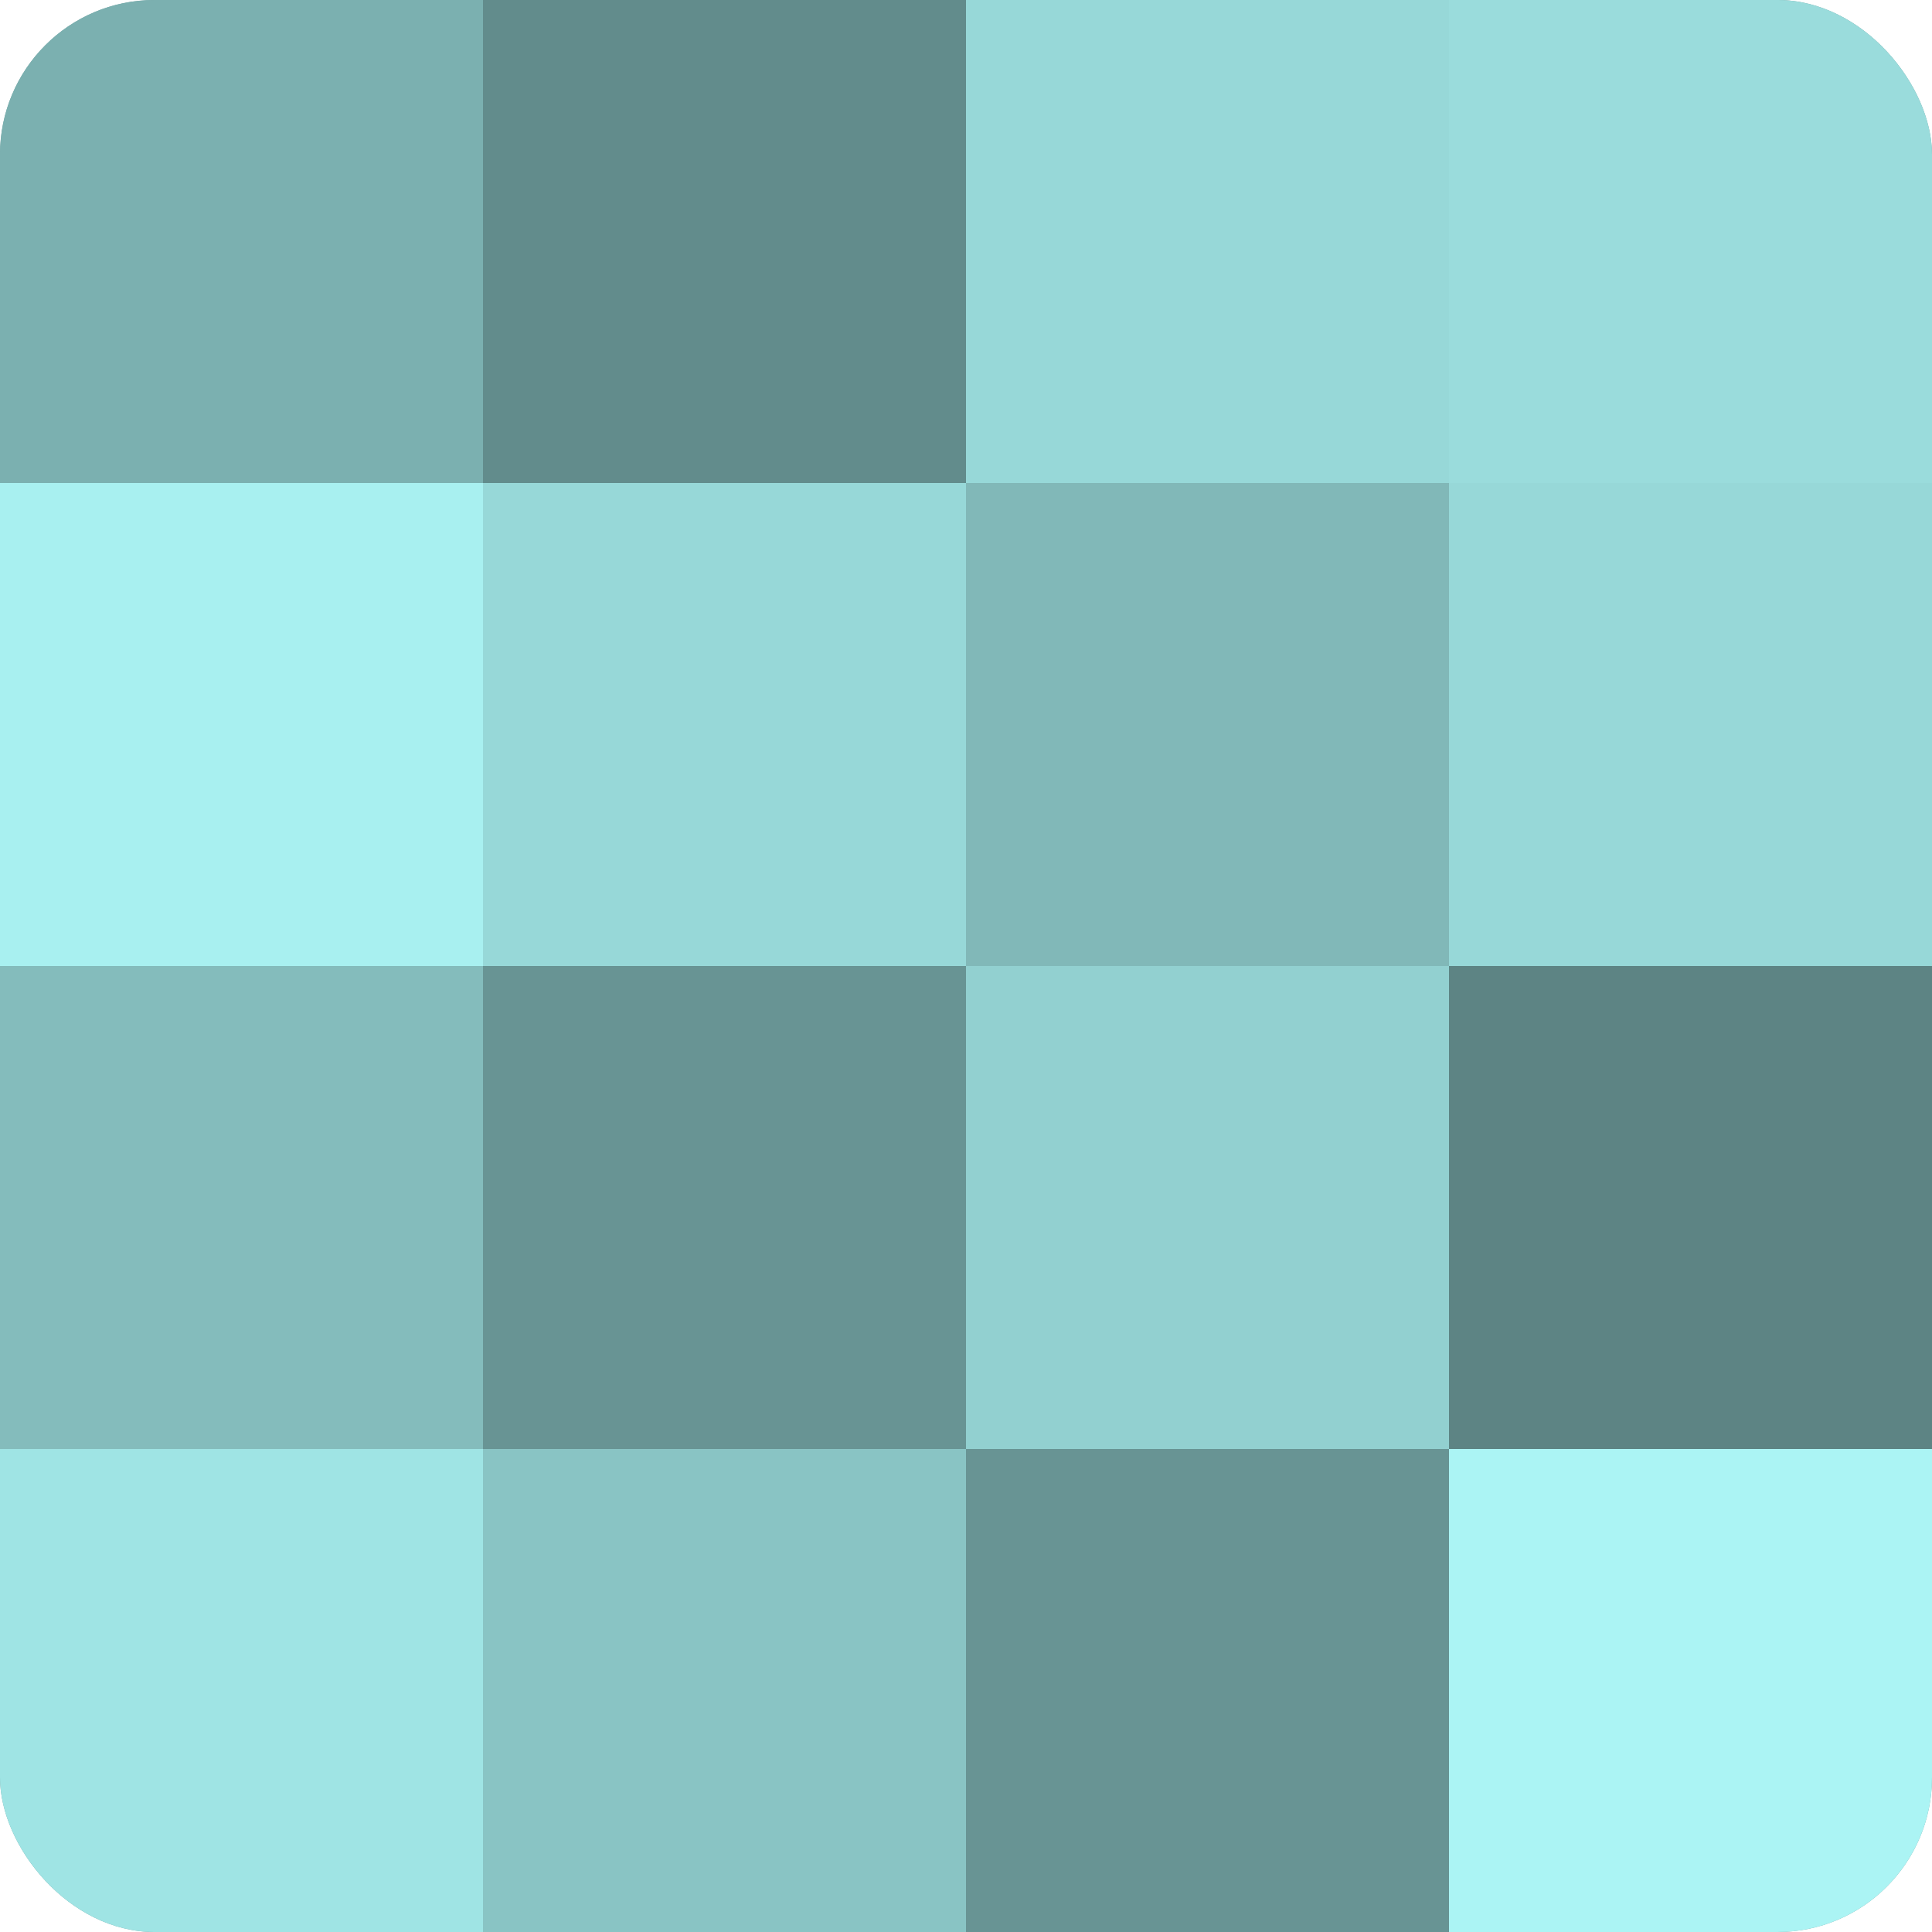 <?xml version="1.0" encoding="UTF-8"?>
<svg xmlns="http://www.w3.org/2000/svg" width="60" height="60" viewBox="0 0 100 100" preserveAspectRatio="xMidYMid meet"><defs><clipPath id="c" width="100" height="100"><rect width="100" height="100" rx="8" ry="8"/></clipPath></defs><g clip-path="url(#c)"><rect width="100" height="100" fill="#70a0a0"/><rect width="25" height="25" fill="#7bb0b0"/><rect y="25" width="25" height="25" fill="#a8f0f0"/><rect y="50" width="25" height="25" fill="#84bcbc"/><rect y="75" width="25" height="25" fill="#9fe4e4"/><rect x="25" width="25" height="25" fill="#628c8c"/><rect x="25" y="25" width="25" height="25" fill="#97d8d8"/><rect x="25" y="50" width="25" height="25" fill="#689494"/><rect x="25" y="75" width="25" height="25" fill="#89c4c4"/><rect x="50" width="25" height="25" fill="#97d8d8"/><rect x="50" y="25" width="25" height="25" fill="#81b8b8"/><rect x="50" y="50" width="25" height="25" fill="#92d0d0"/><rect x="50" y="75" width="25" height="25" fill="#689494"/><rect x="75" width="25" height="25" fill="#9adcdc"/><rect x="75" y="25" width="25" height="25" fill="#97d8d8"/><rect x="75" y="50" width="25" height="25" fill="#5d8484"/><rect x="75" y="75" width="25" height="25" fill="#abf4f4"/></g></svg>
